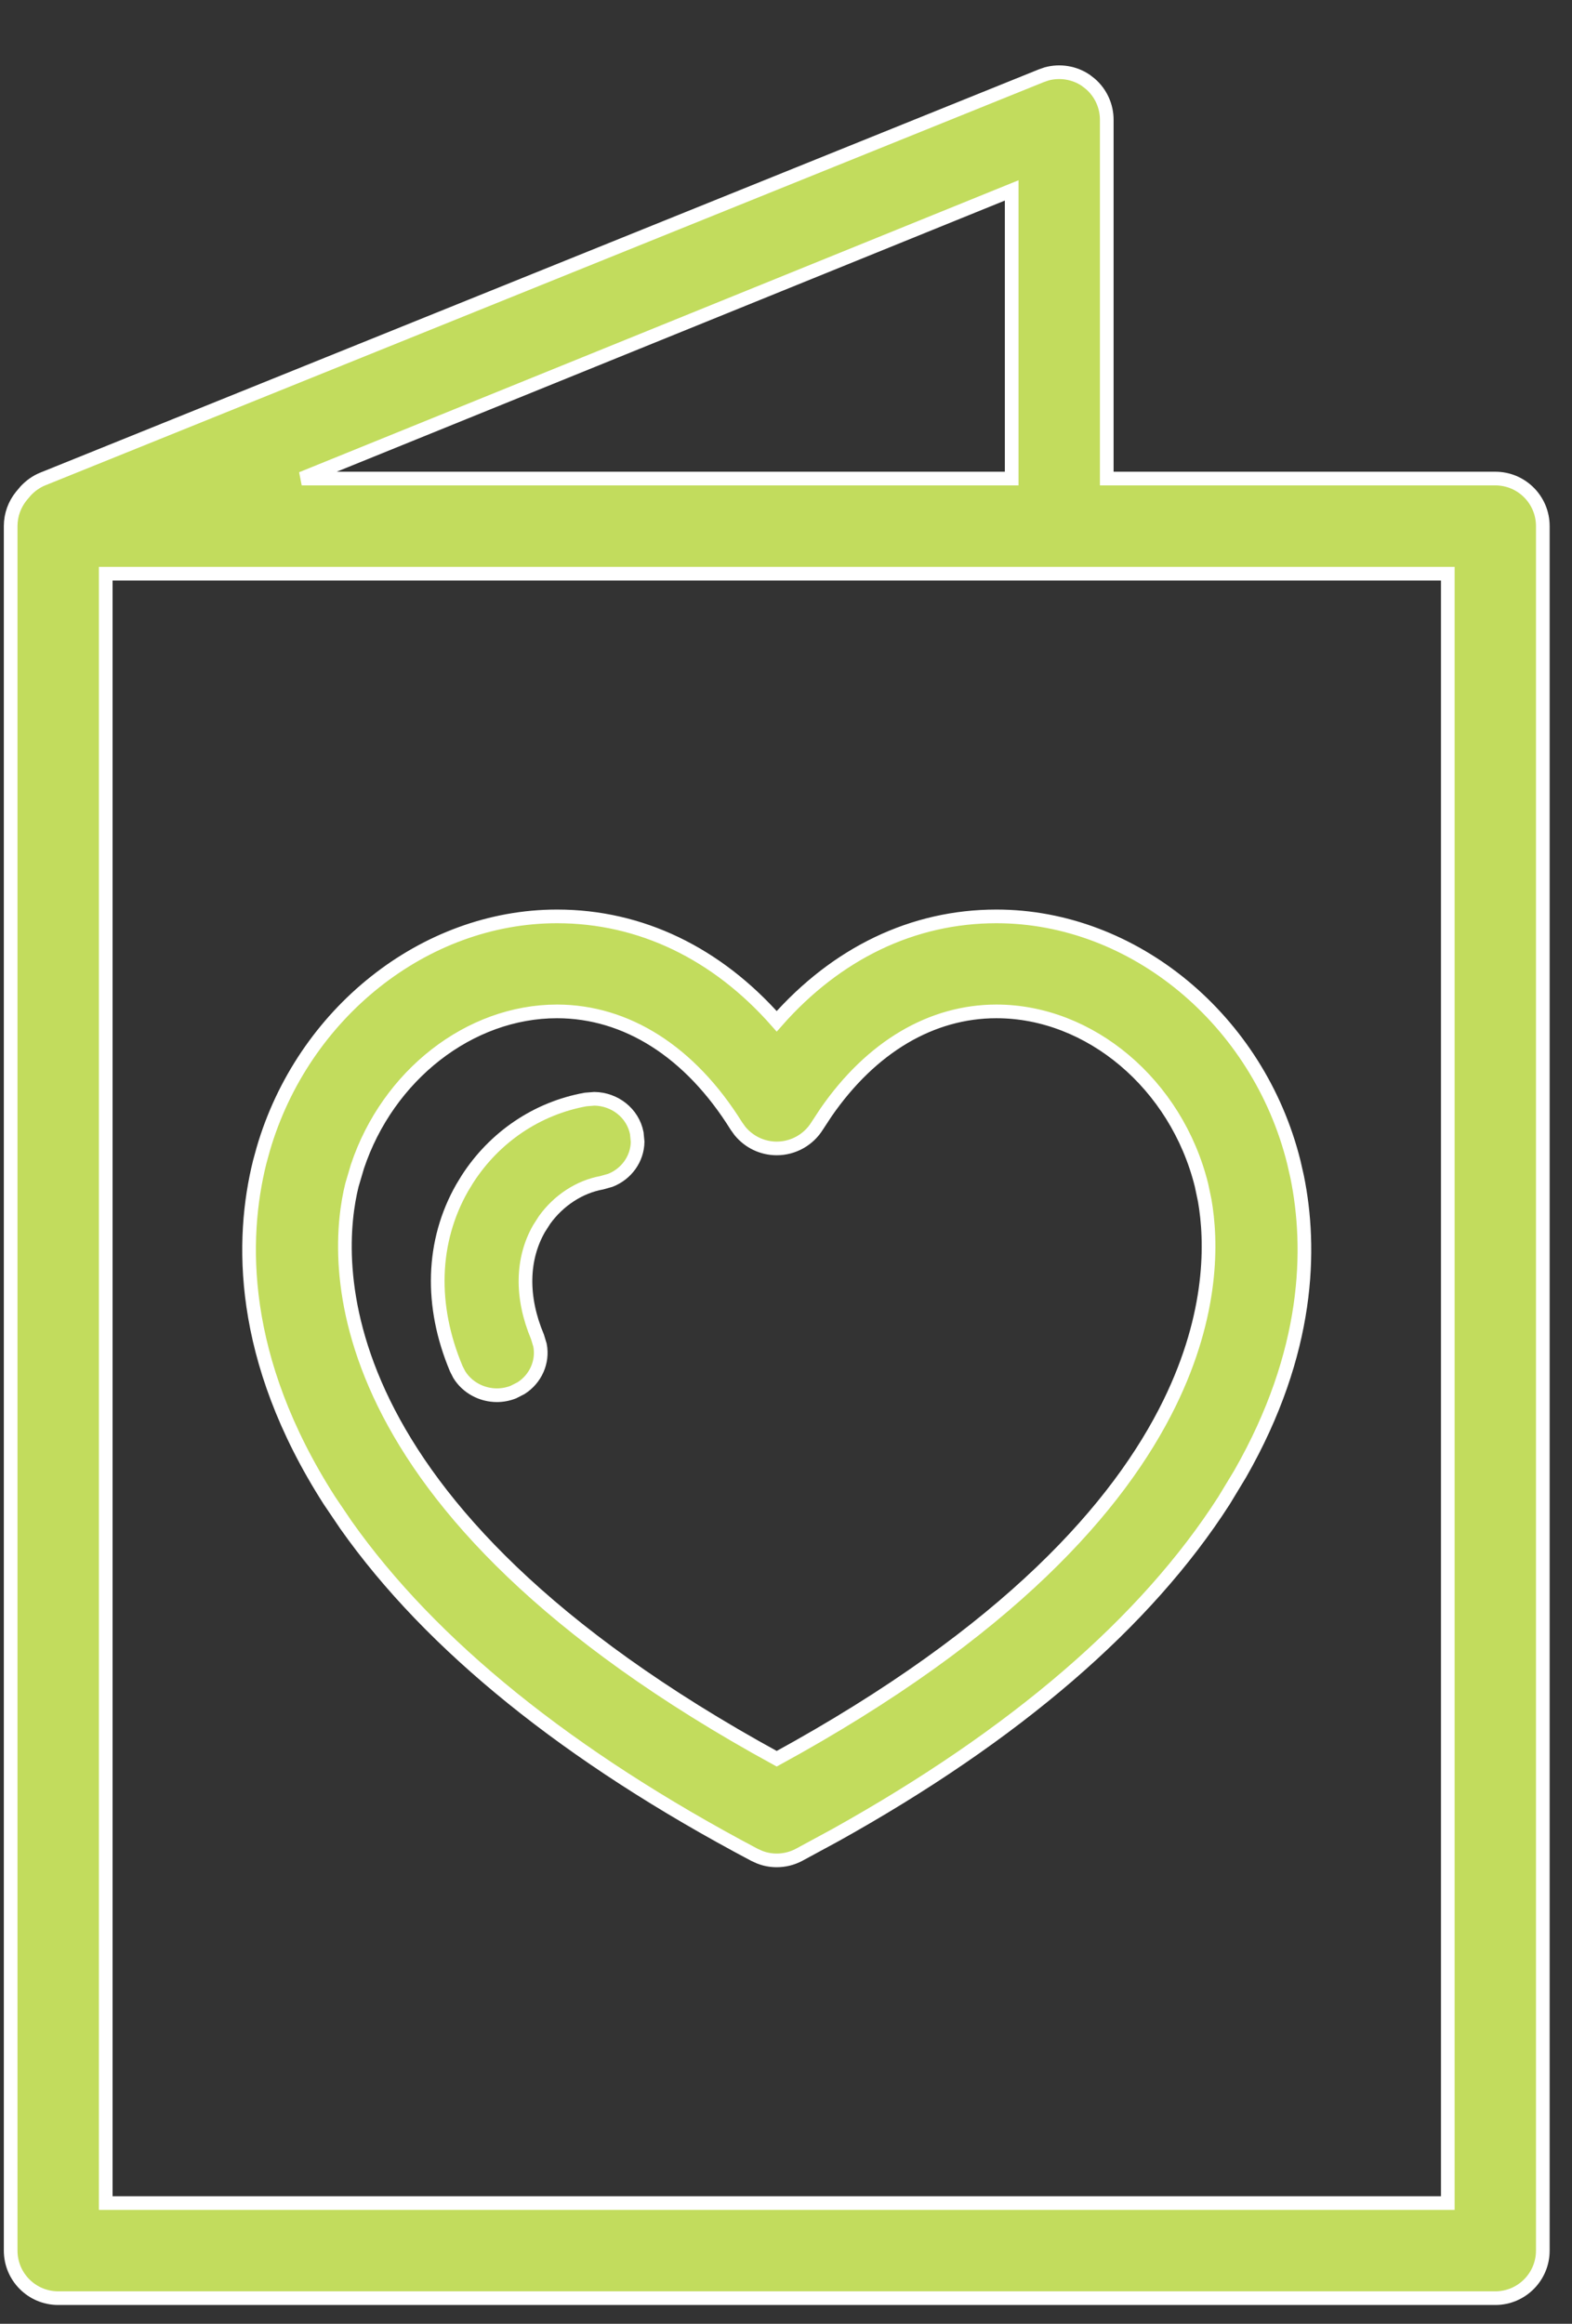 <svg width="23" height="34" viewBox="0 0 23 34" fill="none" xmlns="http://www.w3.org/2000/svg">
<rect x="0" y="0" width="23" height="34" fill="#333333" stroke="none"/>
<path d="M15.317 1.08C15.51 1.029 15.718 1.062 15.886 1.175L15.954 1.228C16.105 1.359 16.193 1.55 16.193 1.752V7.002H21.878C22.262 7.002 22.573 7.313 22.573 7.698V32.929C22.573 33.313 22.262 33.625 21.878 33.625H0.852C0.467 33.625 0.156 33.313 0.156 32.929V7.698C0.156 7.531 0.215 7.378 0.312 7.258L0.377 7.181C0.446 7.108 0.53 7.047 0.624 7.009L15.236 1.108L15.317 1.08ZM1.547 32.234H21.183V8.394H1.547V32.234ZM4.414 7.002H14.802V2.786L4.414 7.002Z" fill="#C2DC5D" stroke="white" stroke-width="0.2"/>
<path d="M8.697 16.077C8.993 16.081 9.259 16.284 9.317 16.581L9.329 16.707C9.325 16.956 9.165 17.178 8.929 17.27L8.805 17.305C8.479 17.364 8.174 17.563 7.968 17.849L7.886 17.977C7.633 18.42 7.62 18.98 7.864 19.56L7.901 19.682C7.948 19.927 7.836 20.176 7.623 20.311L7.509 20.369C7.431 20.399 7.35 20.414 7.271 20.414C7.05 20.414 6.838 20.303 6.72 20.113L6.676 20.027C6.288 19.105 6.315 18.163 6.762 17.379L6.838 17.254C7.234 16.638 7.857 16.215 8.569 16.087L8.697 16.077Z" fill="#C2DC5D" stroke="white" stroke-width="0.2"/>
<path d="M14.579 13.408C16.587 13.408 18.413 14.925 18.93 17.005L18.979 17.22C19.19 18.26 19.167 19.779 18.143 21.568L17.908 21.956C16.763 23.742 14.849 25.386 12.225 26.849L11.69 27.139C11.588 27.193 11.476 27.22 11.364 27.22C11.28 27.22 11.197 27.205 11.117 27.174L11.039 27.139C8.32 25.7 6.308 24.078 5.061 22.311L4.821 21.956C3.483 19.868 3.524 18.114 3.799 17.005L3.852 16.812C4.43 14.831 6.205 13.408 8.15 13.408C9.375 13.408 10.489 13.95 11.364 14.943C12.239 13.949 13.354 13.408 14.579 13.408ZM14.579 14.798C13.631 14.798 12.751 15.314 12.085 16.277L11.955 16.475C11.828 16.679 11.604 16.803 11.364 16.803C11.154 16.803 10.957 16.708 10.826 16.547L10.774 16.475C10.096 15.385 9.162 14.799 8.15 14.798C6.87 14.798 5.675 15.733 5.229 17.069L5.149 17.34C5.022 17.853 4.879 19.025 5.617 20.532C6.352 22.032 7.967 23.875 11.364 25.733C14.762 23.875 16.376 22.033 17.111 20.532C17.757 19.213 17.729 18.151 17.626 17.563L17.579 17.34C17.212 15.862 15.945 14.798 14.579 14.798Z" fill="#C2DC5D" stroke="white" stroke-width="0.2"/>
</svg>
